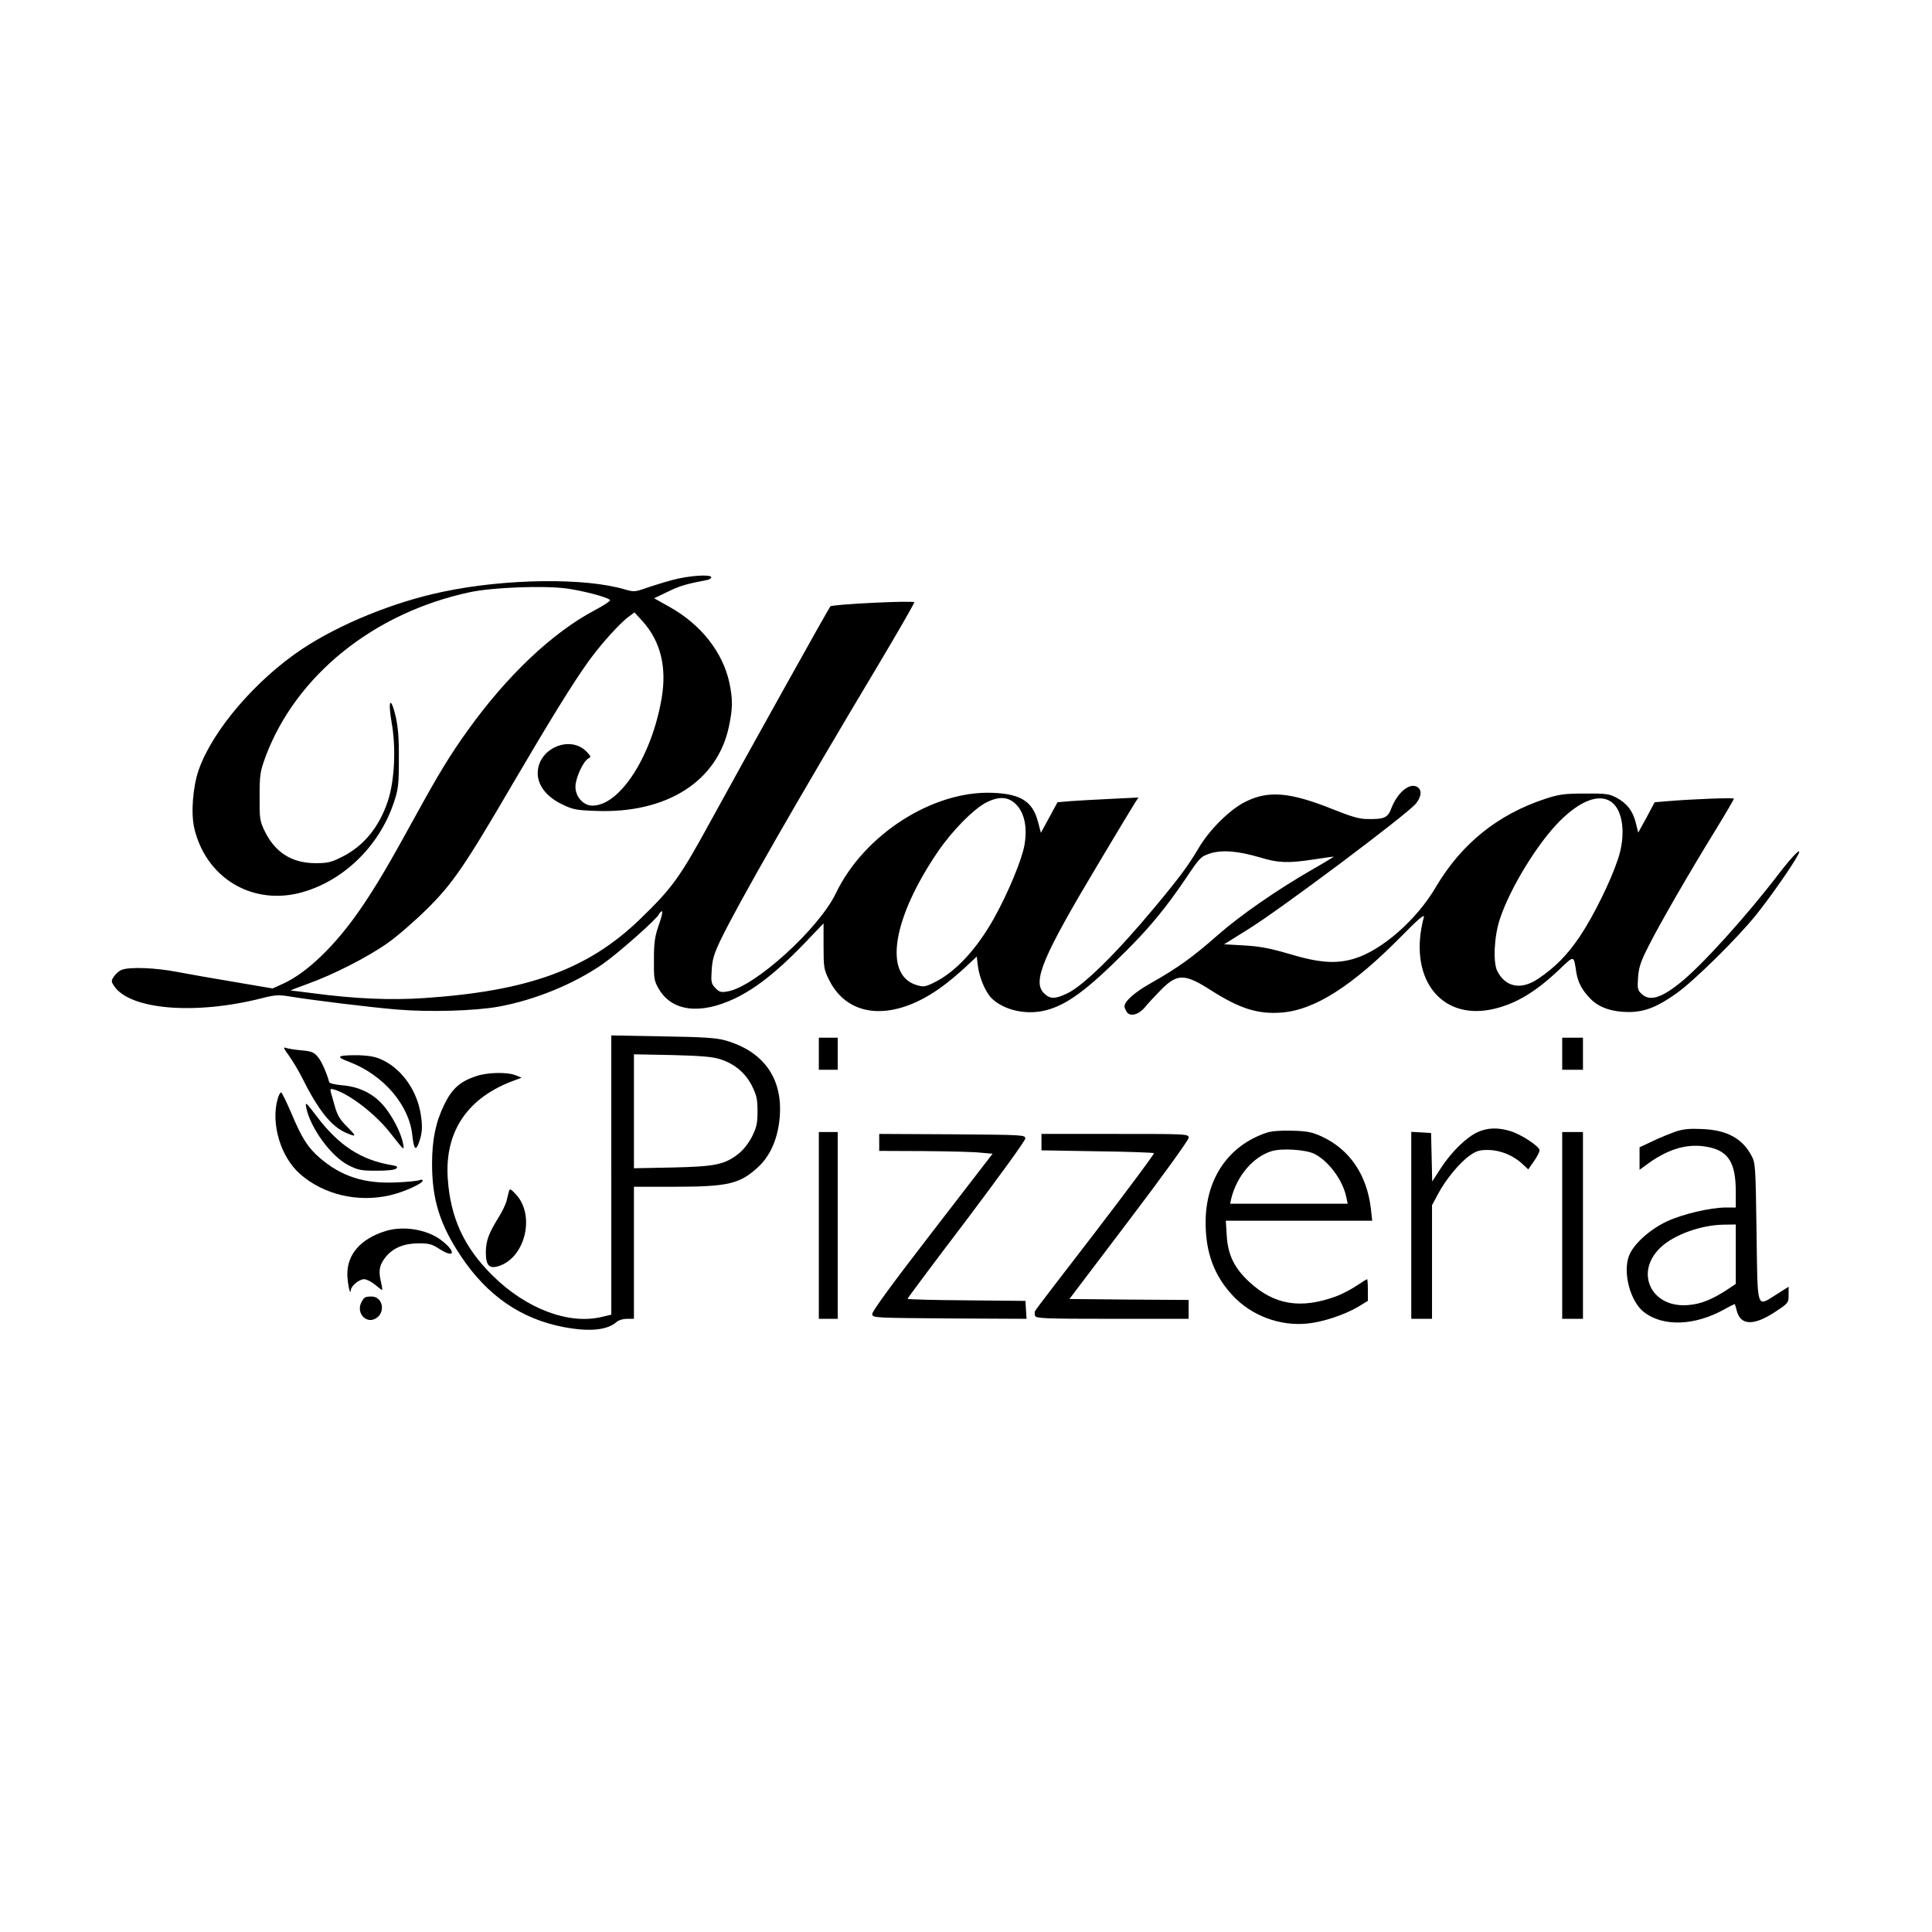 <?xml version="1.0" standalone="no"?>
<!DOCTYPE svg PUBLIC "-//W3C//DTD SVG 20010904//EN"
 "http://www.w3.org/TR/2001/REC-SVG-20010904/DTD/svg10.dtd">
<svg version="1.0" xmlns="http://www.w3.org/2000/svg"
 width="1024pt" height="1024pt" viewBox="0 0 1024 1024"
 preserveAspectRatio="xMidYMid meet">
<g transform="translate(0,1024) scale(0.1,-0.1)"
fill="#000000" stroke="none">
<path d="M3560 7165 c-47 -13 -111 -33 -142 -44 -51 -18 -61 -18 -103 -6 -211
64 -636 59 -970 -12 -258 -54 -542 -170 -741 -301 -248 -165 -477 -432 -551
-643 -31 -90 -42 -230 -23 -310 61 -256 295 -403 549 -344 230 55 430 244 509
483 23 68 26 94 26 227 1 113 -4 169 -17 229 -27 111 -42 86 -21 -35 24 -136
15 -307 -20 -414 -47 -141 -130 -241 -246 -298 -55 -28 -75 -32 -140 -32 -125
1 -214 58 -269 174 -24 51 -26 66 -25 181 0 116 3 131 32 211 162 430 573 761
1081 870 122 26 390 36 514 20 86 -12 214 -45 230 -61 5 -4 -32 -29 -82 -55
-224 -119 -463 -345 -671 -635 -93 -129 -155 -231 -278 -455 -142 -259 -203
-362 -284 -482 -135 -199 -288 -348 -418 -407 l-55 -25 -200 34 c-110 18 -249
43 -308 54 -114 22 -249 27 -291 11 -14 -5 -32 -21 -42 -35 -15 -23 -15 -27 0
-50 83 -127 431 -156 787 -65 62 16 86 18 135 10 126 -21 446 -60 582 -71 171
-14 411 -7 537 16 190 35 396 119 549 225 82 57 290 241 299 265 4 8 11 15 16
15 5 0 -3 -33 -17 -72 -21 -61 -26 -91 -26 -183 -1 -103 1 -113 26 -157 70
-119 220 -137 403 -50 112 54 222 141 356 279 l114 119 0 -121 c0 -111 2 -124
28 -176 102 -210 348 -224 602 -37 33 24 88 70 121 101 l61 57 6 -50 c8 -63
41 -141 75 -173 65 -62 183 -88 284 -62 112 28 219 107 425 313 127 126 216
235 320 389 71 106 77 113 125 129 64 21 150 14 268 -21 96 -29 147 -31 284
-10 55 8 102 15 105 15 3 0 -46 -30 -109 -66 -195 -112 -390 -248 -510 -354
-126 -111 -206 -169 -347 -249 -88 -49 -143 -98 -143 -125 0 -7 6 -20 13 -31
19 -25 63 -13 96 27 14 18 51 57 82 89 89 91 128 90 271 -2 148 -94 244 -125
367 -116 177 12 378 140 640 406 85 87 122 118 118 101 -85 -315 81 -544 354
-491 123 25 231 87 359 208 87 82 80 83 95 -12 9 -53 30 -92 73 -137 46 -48
115 -72 208 -72 82 1 149 27 251 100 94 67 321 291 420 414 77 96 191 259 223
319 25 49 -27 -3 -101 -99 -170 -223 -412 -491 -525 -580 -101 -81 -161 -98
-203 -58 -21 19 -23 28 -19 87 4 54 14 85 56 167 56 112 212 383 358 620 52
85 94 157 94 161 0 6 -213 -2 -347 -13 l-73 -6 -43 -81 -44 -80 -13 52 c-15
62 -47 104 -104 134 -36 19 -56 22 -166 21 -109 0 -136 -4 -210 -28 -252 -83
-444 -238 -580 -468 -101 -173 -286 -335 -432 -379 -96 -29 -186 -23 -348 26
-96 28 -150 39 -234 44 l-108 6 125 78 c168 103 840 607 891 667 31 38 34 75
6 90 -41 22 -104 -32 -136 -115 -18 -49 -37 -58 -129 -56 -39 0 -84 13 -176
50 -231 93 -346 103 -469 41 -84 -42 -193 -151 -250 -250 -52 -88 -100 -153
-231 -310 -201 -242 -378 -416 -464 -456 -64 -30 -90 -30 -122 2 -62 62 -7
193 290 689 95 160 182 303 192 319 l19 29 -144 -7 c-80 -4 -177 -9 -215 -12
l-70 -6 -44 -81 -44 -81 -14 53 c-28 113 -91 153 -243 159 -317 12 -681 -222
-830 -533 -91 -189 -432 -498 -575 -520 -34 -6 -43 -3 -64 19 -21 22 -23 32
-19 93 3 55 12 86 45 156 93 194 418 761 840 1466 106 178 191 326 189 329
-10 10 -436 -11 -445 -22 -11 -14 -435 -774 -636 -1141 -161 -295 -202 -352
-373 -517 -274 -265 -591 -381 -1144 -418 -175 -12 -368 -4 -592 26 -61 8
-112 14 -115 14 -3 1 37 16 89 35 137 49 321 143 425 217 49 34 142 115 206
178 138 136 201 228 459 670 200 341 317 530 398 643 65 91 169 206 215 239
l30 22 43 -47 c95 -106 129 -242 101 -407 -52 -307 -221 -570 -367 -570 -48 0
-90 47 -90 100 0 45 40 133 67 149 17 9 16 11 -6 35 -88 94 -261 19 -261 -112
0 -64 46 -124 125 -163 61 -30 77 -33 182 -37 377 -15 647 157 707 450 20 94
20 143 2 229 -35 162 -150 308 -315 401 l-84 47 73 35 c63 31 98 41 208 62 12
2 22 9 22 14 0 18 -123 9 -210 -15z m1825 -1188 c45 -45 61 -123 45 -215 -13
-77 -86 -253 -161 -388 -91 -163 -204 -286 -317 -341 -48 -24 -57 -25 -94 -14
-176 53 -128 353 113 707 77 113 191 228 259 262 67 33 115 29 155 -11z m3155
13 c63 -45 79 -176 35 -305 -38 -115 -129 -300 -200 -406 -67 -100 -132 -166
-223 -227 -89 -60 -171 -45 -215 39 -25 46 -18 187 13 279 54 163 198 398 315
516 110 111 211 149 275 104z"/>
<path d="M3240 4012 l0 -740 -51 -12 c-175 -42 -400 43 -578 219 -152 150
-224 307 -238 517 -16 250 108 430 357 519 l35 13 -30 12 c-44 19 -152 17
-212 -4 -84 -28 -127 -66 -167 -148 -46 -93 -66 -187 -66 -316 0 -189 41 -322
153 -490 140 -210 319 -333 546 -376 136 -26 231 -16 280 28 10 9 34 16 54 16
l37 0 0 350 0 350 213 0 c287 0 350 15 447 106 59 55 97 137 110 237 28 219
-74 373 -287 433 -45 13 -120 18 -330 21 l-273 5 0 -740z m577 614 c76 -24
133 -72 168 -140 25 -51 30 -70 30 -136 0 -66 -5 -85 -30 -136 -19 -36 -47
-71 -73 -91 -73 -56 -123 -66 -349 -71 l-203 -4 0 302 0 302 203 -4 c154 -4
214 -9 254 -22z"/>
<path d="M4340 4655 l0 -85 50 0 50 0 0 85 0 85 -50 0 -50 0 0 -85z"/>
<path d="M8280 4655 l0 -85 55 0 55 0 0 85 0 85 -55 0 -55 0 0 -85z"/>
<path d="M1532 4644 c19 -27 50 -78 68 -114 87 -175 157 -262 236 -295 55 -23
55 -19 4 33 -37 36 -52 61 -65 107 -9 33 -19 68 -22 78 -4 16 -1 18 19 12 83
-25 221 -132 299 -233 72 -92 73 -93 65 -52 -11 60 -63 157 -111 209 -55 59
-126 92 -213 99 -35 3 -65 10 -67 16 -14 51 -41 112 -61 135 -20 24 -33 29
-86 34 -35 3 -72 9 -83 13 -15 6 -12 -3 17 -42z"/>
<path d="M1808 4642 c-14 -5 -3 -13 45 -31 179 -69 315 -227 332 -386 8 -74
18 -87 33 -47 20 51 23 89 12 156 -19 122 -95 233 -195 284 -39 20 -68 26
-130 29 -44 1 -88 -1 -97 -5z"/>
<path d="M1471 4413 c-36 -129 17 -306 119 -395 124 -110 307 -153 478 -113
73 17 172 62 172 77 0 6 -7 7 -17 3 -10 -4 -65 -10 -123 -12 -168 -8 -289 31
-403 128 -65 56 -96 104 -152 237 -26 61 -51 112 -55 112 -5 0 -14 -17 -19
-37z"/>
<path d="M1623 4370 c21 -107 131 -258 222 -305 53 -27 68 -30 151 -30 58 0
97 4 105 12 9 9 3 13 -27 18 -161 27 -279 104 -396 259 -56 74 -61 78 -55 46z"/>
<path d="M7833 4240 c-60 -27 -138 -103 -194 -188 l-48 -74 -3 129 -3 128 -52
3 -53 3 0 -495 0 -496 55 0 55 0 0 301 0 301 31 58 c41 78 115 167 167 204 36
26 53 31 100 31 64 -1 132 -28 182 -75 l30 -28 30 43 c17 24 30 50 30 58 0 21
-98 85 -155 102 -65 20 -121 18 -172 -5z"/>
<path d="M8880 4242 c-30 -11 -85 -33 -122 -51 l-68 -32 0 -60 0 -59 48 35
c111 79 213 107 318 85 106 -22 144 -84 144 -237 l0 -83 -52 0 c-83 0 -234
-36 -314 -74 -91 -43 -177 -121 -200 -182 -34 -90 7 -243 80 -299 102 -78 268
-72 425 15 30 17 55 29 56 28 1 -2 6 -19 11 -38 21 -76 91 -77 203 -3 70 46
71 48 71 90 l0 43 -65 -41 c-107 -67 -99 -90 -105 331 -5 350 -6 367 -27 405
-49 92 -131 136 -263 141 -64 3 -98 0 -140 -14z m320 -650 l0 -157 -51 -34
c-76 -49 -135 -73 -200 -78 -195 -18 -287 170 -150 303 71 69 217 122 339 123
l62 1 0 -158z"/>
<path d="M6715 4237 c-205 -68 -325 -245 -325 -477 0 -160 46 -282 143 -386
100 -108 251 -164 397 -149 82 8 198 47 267 88 l53 32 0 57 c0 32 -2 58 -4 58
-2 0 -27 -15 -55 -34 -28 -19 -76 -44 -107 -56 -189 -70 -330 -47 -462 75 -80
74 -114 144 -120 246 l-5 79 388 0 388 0 -7 63 c-21 180 -112 315 -262 384
-49 22 -75 28 -154 30 -59 2 -110 -2 -135 -10z m250 -112 c77 -38 153 -141
171 -232 l7 -33 -312 0 -311 0 6 28 c30 120 116 221 215 251 54 16 178 8 224
-14z"/>
<path d="M4340 3745 l0 -495 50 0 50 0 0 495 0 495 -50 0 -50 0 0 -495z"/>
<path d="M8280 3745 l0 -495 55 0 55 0 0 495 0 495 -55 0 -55 0 0 -495z"/>
<path d="M4660 4185 l0 -45 233 -1 c127 -1 263 -4 300 -8 l68 -6 -320 -415
c-211 -273 -320 -422 -318 -435 2 -20 10 -20 410 -23 l408 -2 -3 47 -3 48
-312 3 c-172 1 -313 5 -313 8 0 3 140 191 312 417 171 227 312 421 312 432 1
20 -6 20 -386 23 l-388 2 0 -45z"/>
<path d="M5520 4186 l0 -43 295 -5 c162 -2 298 -7 301 -10 3 -4 -136 -190
-308 -415 -173 -224 -318 -413 -321 -420 -4 -6 -4 -18 -1 -27 5 -14 50 -16
410 -16 l404 0 0 50 0 50 -316 2 -316 3 316 417 c177 233 316 426 316 437 0
21 -3 21 -390 21 l-390 0 0 -44z"/>
<path d="M2697 3924 c-3 -10 -8 -32 -12 -49 -4 -16 -23 -57 -44 -90 -51 -83
-65 -120 -66 -182 0 -71 18 -90 70 -73 139 46 192 267 91 378 -30 32 -34 34
-39 16z"/>
<path d="M2043 3715 c-132 -41 -204 -124 -202 -232 1 -46 16 -115 18 -82 2 24
44 59 72 59 13 -1 39 -14 58 -30 19 -16 36 -29 37 -27 1 1 -2 23 -8 48 -13 57
-6 88 29 130 39 46 96 69 172 69 55 0 71 -4 112 -31 84 -53 86 -10 3 51 -75
55 -200 74 -291 45z"/>
<path d="M1933 3362 c-6 -4 -16 -19 -21 -32 -20 -52 27 -103 74 -81 57 26 48
113 -11 119 -17 1 -35 -1 -42 -6z"/>
</g>
</svg>

